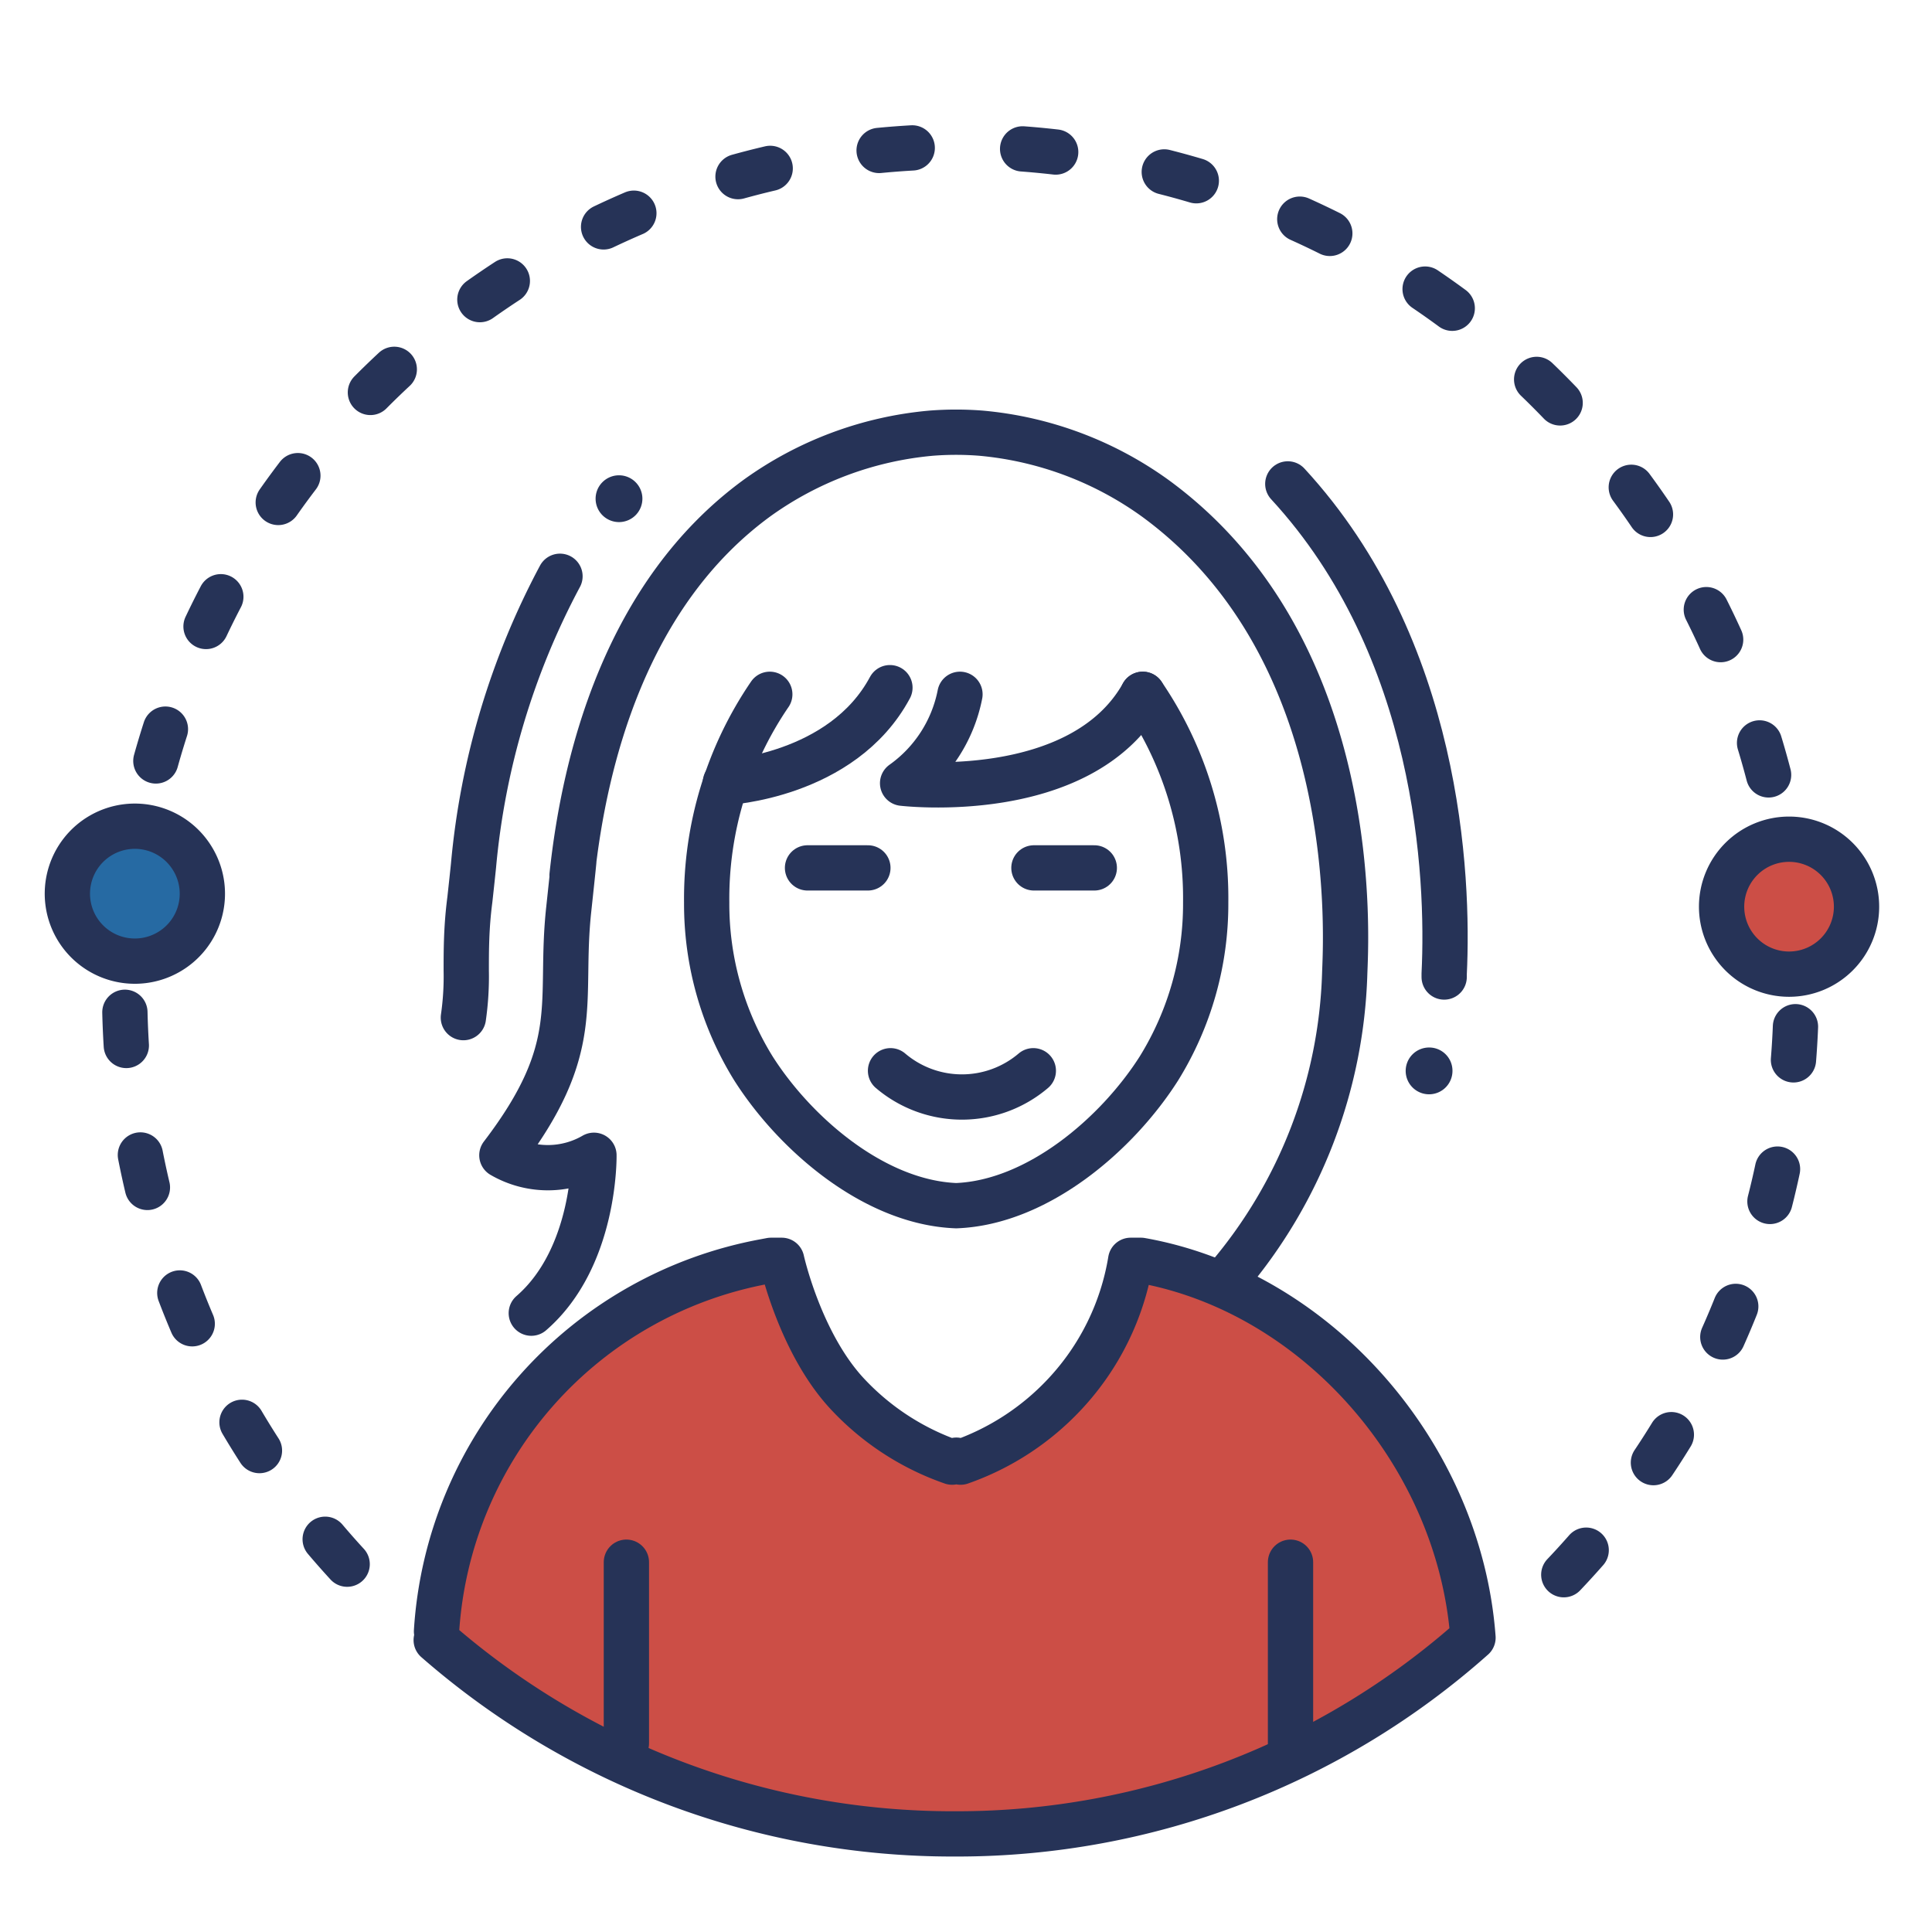 <svg xmlns:inkscape="http://www.inkscape.org/namespaces/inkscape" xmlns:sodipodi="http://sodipodi.sourceforge.net/DTD/sodipodi-0.dtd" xmlns="http://www.w3.org/2000/svg" xmlns:svg="http://www.w3.org/2000/svg" width="128" height="128" viewBox="0 0 128 128" id="svg14" sodipodi:docname="female2.svg" inkscape:version="1.3.2 (091e20e, 2023-11-25)"><defs id="defs1"><style id="style1">.cls-1,.cls-5{fill:#f86464;}.cls-2{fill:#263357;}.cls-3,.cls-4{fill:none;stroke-linecap:round;stroke-linejoin:round;}.cls-3,.cls-4,.cls-5,.cls-6{stroke:#263357;stroke-width:3px;}.cls-4{stroke-dasharray:2.2 7.32;}.cls-5,.cls-6{stroke-miterlimit:10;}.cls-6{fill:#61c4f2;}</style></defs><title id="title1">female</title><g id="g14"><path class="cls-1" d="M 28.92,107.58 A 26.61,26.61 0 0 1 50.71,83.07 L 51.08,83 h 0.71 c 0,0 1.23,6 4.37,9.37 a 17.2,17.2 0 0 0 6.92,4.5 3,3 0 0 0 0.28,-0.13 1,1 0 0 0 0.28,0.13 17.23,17.23 0 0 0 6.9,-4.5 16.61,16.61 0 0 0 4.37,-9.37 h 0.68 A 2,2 0 0 0 76,84 h 0.09 a 26.34,26.34 0 0 1 21.56,24 51.42,51.42 0 0 1 -34.14,13 H 63.23 A 52,52 0 0 1 28.96,108.16" id="path1" style="fill:#cc4e46;fill-opacity:1"></path><path class="cls-2" d="M 42.56,33 A 1.55,1.55 0 1 1 41,31.49 1.55,1.55 0 0 1 42.56,33 Z" id="path2"></path><path class="cls-2" d="m 96.23,70.94 a 1.55,1.55 0 1 1 -1.54,-1.54 1.54,1.54 0 0 1 1.54,1.54 z" id="path3"></path><line class="cls-3" x1="41.5" y1="115.5" x2="41.5" y2="103.5" id="line3"></line><line class="cls-3" x1="85.5" y1="115.5" x2="85.5" y2="103.5" id="line4"></line><path class="cls-4" d="M 23,103.63 A 56,56 0 0 1 8.26,65.63 C 8.25,34.75 33,9.71 63.6,9.71 94.2,9.71 119,34.75 119,65.63 a 56,56 0 0 1 -15.77,39.09" id="path4"></path><path class="cls-3" d="M 28.92,108.08 A 26.61,26.61 0 0 1 50.71,83.57 l 0.37,-0.07 h 0.71 c 0,0 1.21,5.5 4.37,8.87 a 17.2,17.2 0 0 0 6.92,4.5 3,3 0 0 0 0.28,-0.13 1,1 0 0 0 0.28,0.13 17.23,17.23 0 0 0 6.9,-4.5 17,17 0 0 0 4.37,-8.87 h 0.68 c 11.67,2.07 21.1,12.89 22,25 a 51.42,51.42 0 0 1 -34.14,13 H 63.17 A 52,52 0 0 1 28.9,108.66" id="path5"></path><line class="cls-3" x1="53.5" y1="57.5" x2="57.5" y2="57.5" id="line5"></line><line class="cls-3" x1="68.5" y1="57.5" x2="72.5" y2="57.5" id="line6"></line><path class="cls-3" d="m 59,70.94 a 7.3,7.3 0 0 0 9.46,0" id="path6"></path><path class="cls-3" d="m 75.71,46 a 23.92,23.92 0 0 1 4.17,13.79 20.69,20.69 0 0 1 -3.1,11 c -2.74,4.31 -8,8.88 -13.43,9.09 C 57.91,79.67 52.66,75.1 49.92,70.79 a 20.69,20.69 0 0 1 -3.1,-11 A 24,24 0 0 1 51,46" id="path7"></path><path class="cls-3" d="m 30.7,67.42 a 19.12,19.12 0 0 0 0.19,-3.11 c 0,-1.35 0,-2.88 0.24,-4.71 0.11,-1 0.19,-1.75 0.24,-2.24 v 0 A 50.24,50.24 0 0 1 37.1,38.18" id="path8"></path><path class="cls-3" d="M 85.32,32.06 C 95.32,42.91 96,58 95.68,64.52 v 0.21" id="path9"></path><path class="cls-3" d="m 81.35,84.62 a 32.59,32.59 0 0 0 7.74,-20.1 c 0.06,-2 1.35,-21.34 -12.54,-31.5 A 23.28,23.28 0 0 0 65,28.7 21.17,21.17 0 0 0 61.68,28.7 23.28,23.28 0 0 0 50.15,33 c -8.66,6.33 -11.42,17.23 -12.25,25 0,0 0.38,-3.34 -0.22,2.25 -0.67,6.2 1.06,9.1 -4.43,16.29 a 6.07,6.07 0 0 0 6.1,0 c 0,0 0.12,6.76 -4.15,10.46" id="path10"></path><path class="cls-3" d="m 48.06,51.84 c 0,0 7.74,-0.38 10.9,-6.28" id="path11"></path><path class="cls-3" d="m 63.6,46 a 9.44,9.44 0 0 1 -3.8,5.89 c 0,0 11.81,1.41 15.91,-5.89" id="path12"></path><path class="cls-5" d="M 123,60.09 A 4.47,4.47 0 1 1 118.55,55.6 4.47,4.47 0 0 1 123,60.09 Z" id="path13" style="fill:#cc4e46;fill-opacity:1"></path><path class="cls-6" d="M 11.15,63.09 A 4.47,4.47 0 1 1 12.82,57 4.46,4.46 0 0 1 11.15,63.09 Z" id="path14" style="fill:#266aa3;fill-opacity:1"></path></g></svg>
